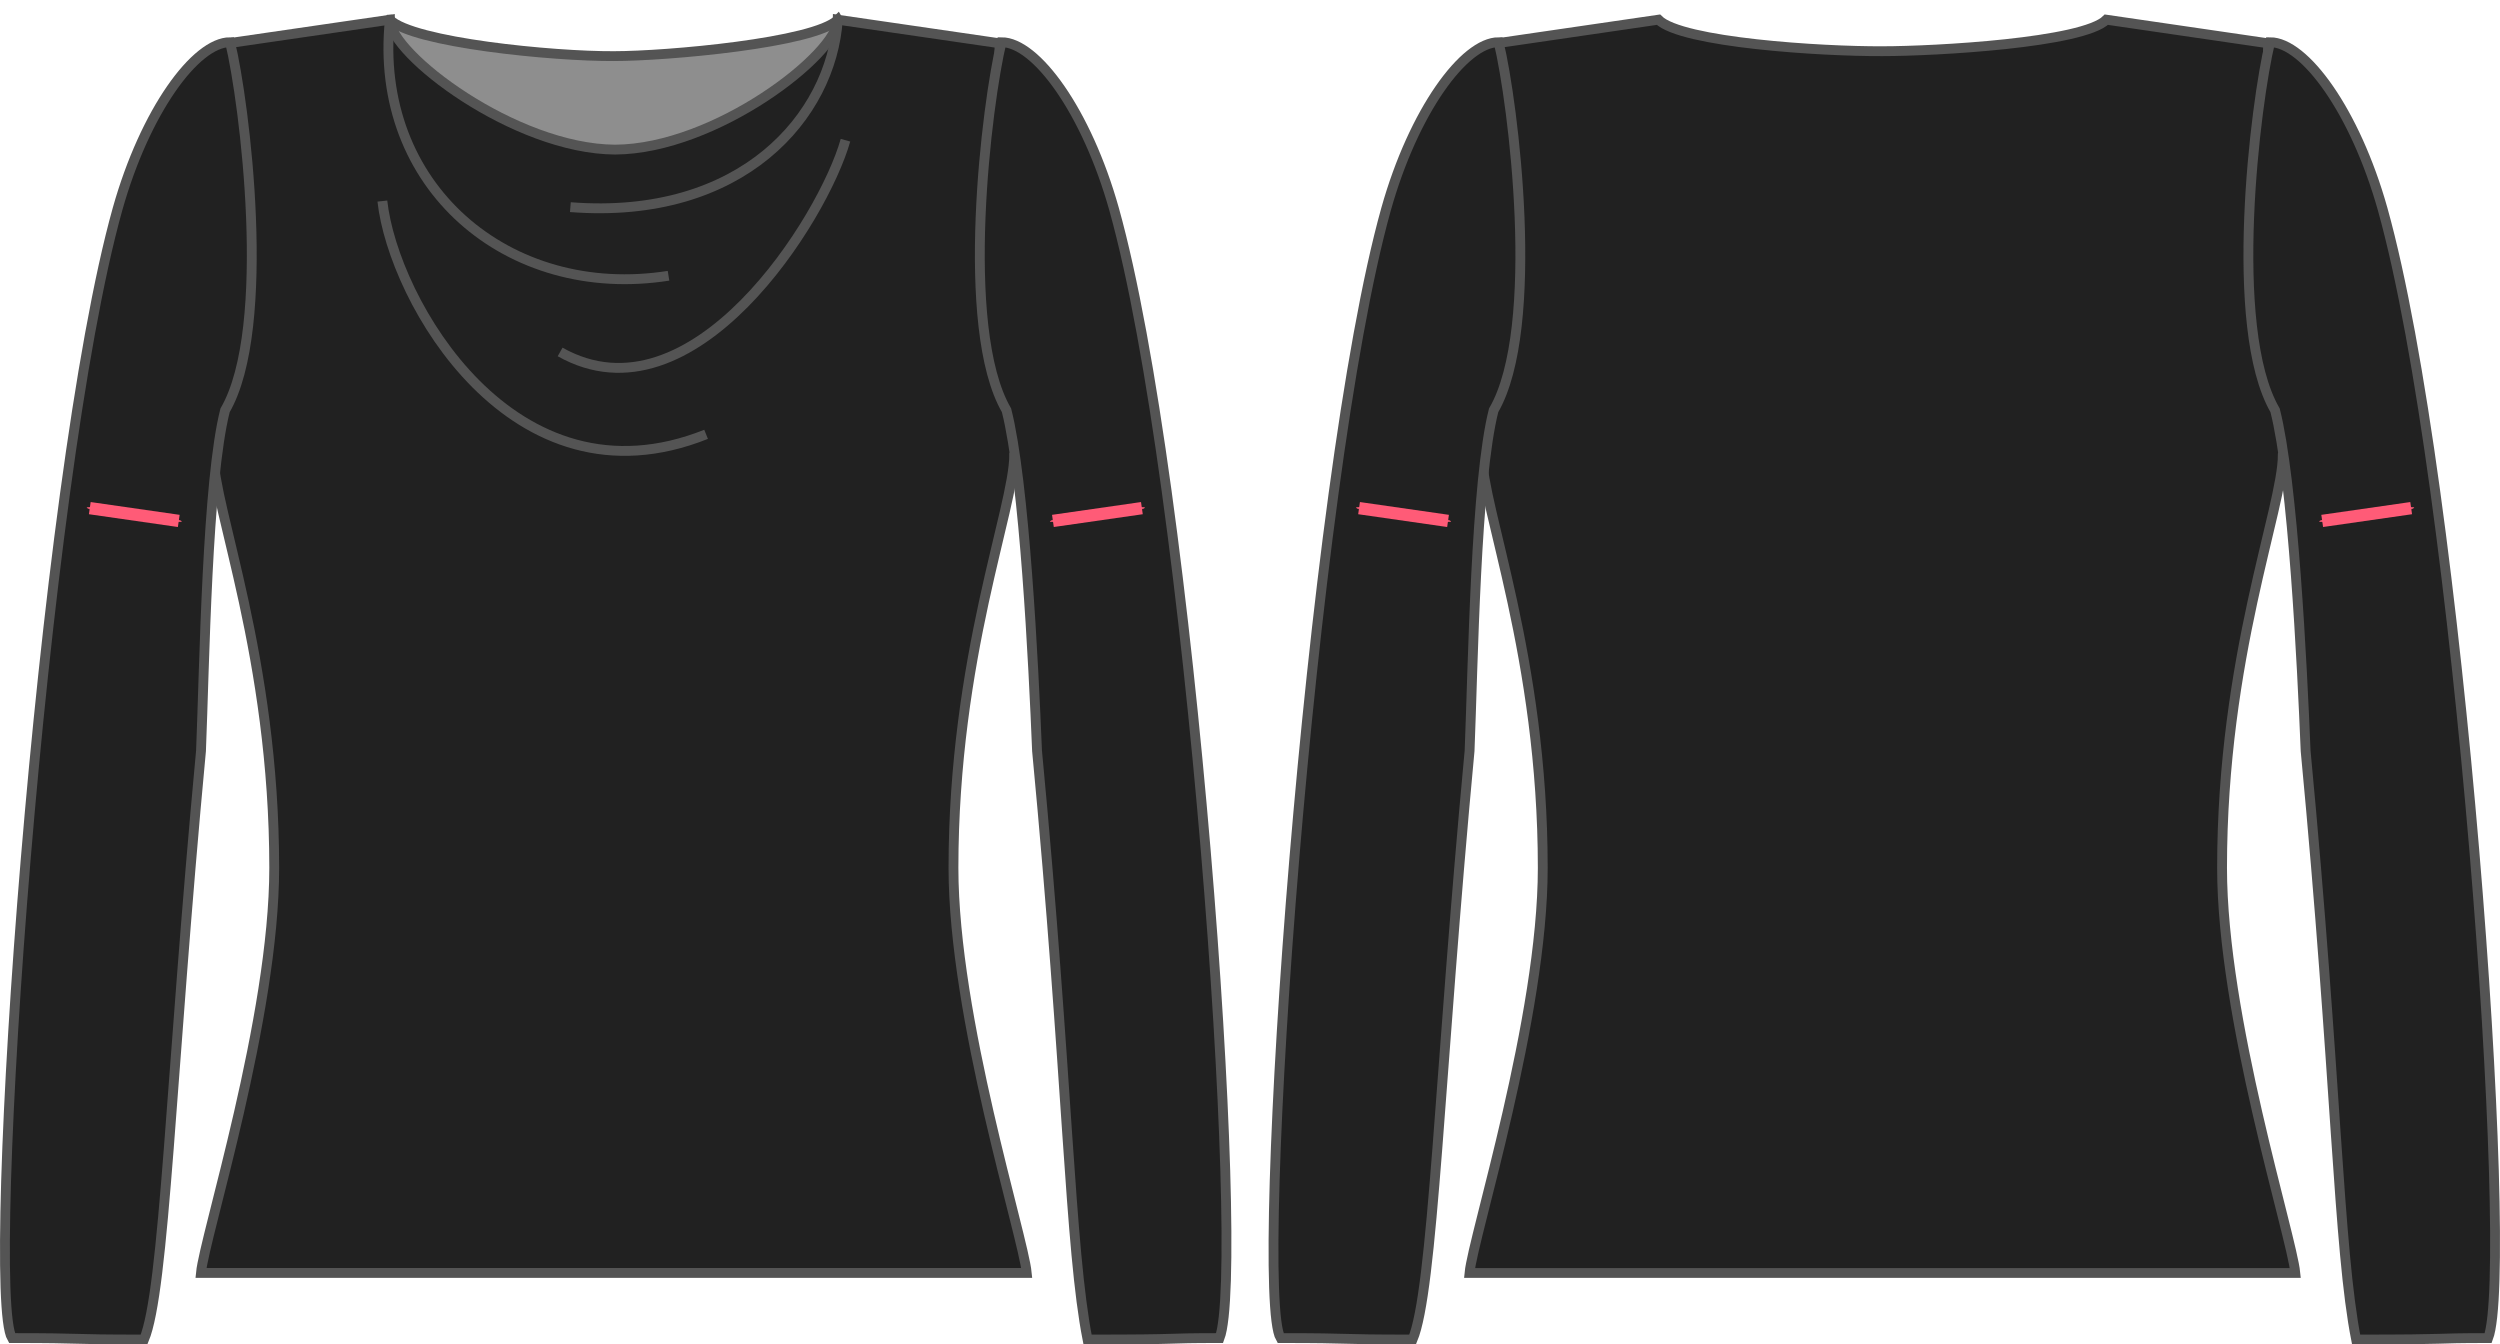 <?xml version="1.0" encoding="UTF-8" standalone="no"?>
<svg
   xmlns:dc="http://purl.org/dc/elements/1.1/"
   xmlns:cc="http://creativecommons.org/ns#"
   xmlns:rdf="http://www.w3.org/1999/02/22-rdf-syntax-ns#"
   xmlns:svg="http://www.w3.org/2000/svg"
   xmlns="http://www.w3.org/2000/svg"
   xmlns:sodipodi="http://sodipodi.sourceforge.net/DTD/sodipodi-0.dtd"
   xmlns:inkscape="http://www.inkscape.org/namespaces/inkscape"
   version="1.1"
   id="svg13134"
   height="546.562"
   width="1016.33"
   sodipodi:docname="bicepsease.svg"
   inkscape:version="0.92.4 (5da689c313, 2019-01-14)">
  <sodipodi:namedview
     pagecolor="#ffffff"
     bordercolor="#666666"
     borderopacity="1"
     objecttolerance="10"
     gridtolerance="10"
     guidetolerance="10"
     inkscape:pageopacity="0"
     inkscape:pageshadow="2"
     inkscape:window-width="640"
     inkscape:window-height="480"
     id="namedview32"
     showgrid="false"
     inkscape:zoom="1.9235924"
     inkscape:cx="602.39097"
     inkscape:cy="315.1304"
     inkscape:current-layer="g14301" />
  <defs
     id="defs13136">
    <marker
       orient="auto"
       refY="0"
       refX="0"
       id="Arrow1Sstart6"
       style="overflow:visible">
      <path
         id="path8850"
         d="M 0,0 5,-5 -12.5,0 5,5 Z"
         style="fill:#ff5b77;fill-rule:evenodd;stroke:#ff5b77;stroke-width:1pt;marker-start:none"
         transform="matrix(0.2,0,0,0.2,1.2,0)" />
    </marker>
    <marker
       orient="auto"
       refY="0"
       refX="0"
       id="Arrow1SendT"
       style="overflow:visible">
      <path
         id="path8853-1"
         d="M 0,0 5,-5 -12.5,0 5,5 Z"
         style="fill:#ff5b77;fill-rule:evenodd;stroke:#ff5b77;stroke-width:1pt;marker-start:none"
         transform="matrix(-0.2,0,0,-0.2,-1.2,0)" />
    </marker>
    <marker
       orient="auto"
       refY="0"
       refX="0"
       id="marker1123"
       style="overflow:visible">
      <path
         id="path1121"
         d="M 0,0 5,-5 -12.5,0 5,5 Z"
         style="fill:#ff5b77;fill-rule:evenodd;stroke:#ff5b77;stroke-width:1pt;marker-start:none"
         transform="matrix(0.2,0,0,0.2,1.2,0)" />
    </marker>
    <marker
       orient="auto"
       refY="0"
       refX="0"
       id="marker1127"
       style="overflow:visible">
      <path
         id="path1125"
         d="M 0,0 5,-5 -12.5,0 5,5 Z"
         style="fill:#ff5b77;fill-rule:evenodd;stroke:#ff5b77;stroke-width:1pt;marker-start:none"
         transform="matrix(-0.2,0,0,-0.2,-1.2,0)" />
    </marker>
    <marker
       orient="auto"
       refY="0"
       refX="0"
       id="marker1131"
       style="overflow:visible">
      <path
         id="path1129"
         d="M 0,0 5,-5 -12.5,0 5,5 Z"
         style="fill:#ff5b77;fill-rule:evenodd;stroke:#ff5b77;stroke-width:1pt;marker-start:none"
         transform="matrix(0.2,0,0,0.2,1.2,0)" />
    </marker>
    <marker
       orient="auto"
       refY="0"
       refX="0"
       id="marker1135"
       style="overflow:visible">
      <path
         id="path1133"
         d="M 0,0 5,-5 -12.5,0 5,5 Z"
         style="fill:#ff5b77;fill-rule:evenodd;stroke:#ff5b77;stroke-width:1pt;marker-start:none"
         transform="matrix(-0.2,0,0,-0.2,-1.2,0)" />
    </marker>
    <marker
       orient="auto"
       refY="0"
       refX="0"
       id="marker1139"
       style="overflow:visible">
      <path
         id="path1137"
         d="M 0,0 5,-5 -12.5,0 5,5 Z"
         style="fill:#ff5b77;fill-rule:evenodd;stroke:#ff5b77;stroke-width:1pt;marker-start:none"
         transform="matrix(0.2,0,0,0.2,1.2,0)" />
    </marker>
    <marker
       orient="auto"
       refY="0"
       refX="0"
       id="marker1143"
       style="overflow:visible">
      <path
         id="path1141"
         d="M 0,0 5,-5 -12.5,0 5,5 Z"
         style="fill:#ff5b77;fill-rule:evenodd;stroke:#ff5b77;stroke-width:1pt;marker-start:none"
         transform="matrix(-0.2,0,0,-0.2,-1.2,0)" />
    </marker>
    <marker
       orient="auto"
       refY="0"
       refX="0"
       id="Arrow1Sstart6-3"
       style="overflow:visible">
      <path
         inkscape:connector-curvature="0"
         id="path8850-6"
         d="M 0,0 5,-5 -12.5,0 5,5 Z"
         style="fill:#ff5b77;fill-rule:evenodd;stroke:#ff5b77;stroke-width:1pt;marker-start:none"
         transform="matrix(0.2,0,0,0.2,1.2,0)" />
    </marker>
    <marker
       orient="auto"
       refY="0"
       refX="0"
       id="Arrow1SendT-7"
       style="overflow:visible">
      <path
         inkscape:connector-curvature="0"
         id="path8853-1-5"
         d="M 0,0 5,-5 -12.5,0 5,5 Z"
         style="fill:#ff5b77;fill-rule:evenodd;stroke:#ff5b77;stroke-width:1pt;marker-start:none"
         transform="matrix(-0.2,0,0,-0.2,-1.2,0)" />
    </marker>
    <marker
       orient="auto"
       refY="0"
       refX="0"
       id="Arrow1Sstart6-3-3"
       style="overflow:visible">
      <path
         inkscape:connector-curvature="0"
         id="path8850-6-5"
         d="M 0,0 5,-5 -12.5,0 5,5 Z"
         style="fill:#ff5b77;fill-rule:evenodd;stroke:#ff5b77;stroke-width:1pt;marker-start:none"
         transform="matrix(0.2,0,0,0.2,1.2,0)" />
    </marker>
    <marker
       orient="auto"
       refY="0"
       refX="0"
       id="Arrow1SendT-7-6"
       style="overflow:visible">
      <path
         inkscape:connector-curvature="0"
         id="path8853-1-5-2"
         d="M 0,0 5,-5 -12.5,0 5,5 Z"
         style="fill:#ff5b77;fill-rule:evenodd;stroke:#ff5b77;stroke-width:1pt;marker-start:none"
         transform="matrix(-0.2,0,0,-0.2,-1.2,0)" />
    </marker>
    <marker
       orient="auto"
       refY="0"
       refX="0"
       id="Arrow1Sstart6-3-36"
       style="overflow:visible">
      <path
         inkscape:connector-curvature="0"
         id="path8850-6-7"
         d="M 0,0 5,-5 -12.5,0 5,5 Z"
         style="fill:#ff5b77;fill-rule:evenodd;stroke:#ff5b77;stroke-width:1pt;marker-start:none"
         transform="matrix(0.2,0,0,0.2,1.2,0)" />
    </marker>
    <marker
       orient="auto"
       refY="0"
       refX="0"
       id="Arrow1SendT-7-5"
       style="overflow:visible">
      <path
         inkscape:connector-curvature="0"
         id="path8853-1-5-3"
         d="M 0,0 5,-5 -12.5,0 5,5 Z"
         style="fill:#ff5b77;fill-rule:evenodd;stroke:#ff5b77;stroke-width:1pt;marker-start:none"
         transform="matrix(-0.2,0,0,-0.2,-1.2,0)" />
    </marker>
    <marker
       orient="auto"
       refY="0"
       refX="0"
       id="Arrow1Sstart6-3-36-6"
       style="overflow:visible">
      <path
         inkscape:connector-curvature="0"
         id="path8850-6-7-2"
         d="M 0,0 5,-5 -12.5,0 5,5 Z"
         style="fill:#ff5b77;fill-rule:evenodd;stroke:#ff5b77;stroke-width:1pt;marker-start:none"
         transform="matrix(0.2,0,0,0.2,1.2,0)" />
    </marker>
    <marker
       orient="auto"
       refY="0"
       refX="0"
       id="Arrow1SendT-7-5-9"
       style="overflow:visible">
      <path
         inkscape:connector-curvature="0"
         id="path8853-1-5-3-1"
         d="M 0,0 5,-5 -12.5,0 5,5 Z"
         style="fill:#ff5b77;fill-rule:evenodd;stroke:#ff5b77;stroke-width:1pt;marker-start:none"
         transform="matrix(-0.2,0,0,-0.2,-1.2,0)" />
    </marker>
    <marker
       orient="auto"
       refY="0"
       refX="0"
       id="Arrow1Sstart6-3-2"
       style="overflow:visible">
      <path
         inkscape:connector-curvature="0"
         id="path8850-6-70"
         d="M 0,0 5,-5 -12.5,0 5,5 Z"
         style="fill:#ff5b77;fill-rule:evenodd;stroke:#ff5b77;stroke-width:1pt;marker-start:none"
         transform="matrix(0.2,0,0,0.2,1.2,0)" />
    </marker>
    <marker
       orient="auto"
       refY="0"
       refX="0"
       id="Arrow1SendT-7-9"
       style="overflow:visible">
      <path
         inkscape:connector-curvature="0"
         id="path8853-1-5-36"
         d="M 0,0 5,-5 -12.5,0 5,5 Z"
         style="fill:#ff5b77;fill-rule:evenodd;stroke:#ff5b77;stroke-width:1pt;marker-start:none"
         transform="matrix(-0.2,0,0,-0.2,-1.2,0)" />
    </marker>
  </defs>
  <g
     transform="translate(-101.002,-456.688)"
     id="layer1">
    <g
       id="g14301">
      <path
         style="fill:#8e8e8e;stroke:#545454;stroke-width:4;stroke-miterlimit:4;stroke-dasharray:none"
         id="back"
         d="m 259.499,464.7 -12.938,23.384 c -6.081,57.65 203.259,78.868 211.981,5.781 L 441.601,464.7 c -9.437,9.437 -69.546,14.802 -91.051,14.802 -24.724,0.145 -81.746,-5.498 -91.051,-14.802 z"
         inkscape:connector-curvature="0"
         sodipodi:nodetypes="cccccc" />
      <path
         style="fill:#212121;stroke:#545454;stroke-width:4;stroke-miterlimit:4;stroke-dasharray:none"
         d="m 259.499,464.7 -65.857,9.599 c 0.731,6.849 -0.739,48.226 -0.739,76.189 0,27.821 -2.182,51.688 -11.673,66.517 -5.111,7.344 13.127,24.65 6.556,24.65 0,21.438 24.697,82.1 24.697,167.845 0,60.939 -28.334,149.568 -29.794,164.679 h 335.723 c -1.46,-15.111 -29.794,-103.74 -29.794,-164.679 0,-85.745 24.697,-146.407 24.697,-167.845 0,0 11.667,-17.306 6.556,-24.65 -9.491,-14.829 -11.673,-38.696 -11.673,-66.517 0,-27.963 -1.47,-69.34 -0.74,-76.189 L 441.601,464.7 c 0,13.822 -49.578,52.57 -90.531,52.809 C 310.118,517.27 259.499,478.522 259.499,464.7 Z"
         id="front"
         inkscape:connector-curvature="0"
         sodipodi:nodetypes="ccsccsccsccscccc" />
      <path
         style="fill:#212121;stroke:#545454;stroke-width:4;stroke-miterlimit:4;stroke-dasharray:none"
         id="sleeves"
         transform="translate(100.999,445.844)"
         d="M 93.531,28 C 79.501,28 58.965,56.072 47.781,95.844 16.672,207.107 -6.308,535.903 4.875,554.812 36.406,554.812 25.655,555.406 58.562,555.406 66.899,535.48 69.316,448.056 81.719,316.094 83.142,280.917 84.18,206.489 91.5,177.656 111.02,144.005 99.428,52.196 93.531,28 z M 407.156,28 C 401.26,52.196 389.668,144.005 409.187,177.656 416.507,206.489 420.17,280.917 421.594,316.094 434.2,448.869 434.805,518.197 442.125,555.406 484.022,555.406 471.146,554.812 495.812,554.812 506.792,525.939 484.016,207.107 452.906,95.844 441.723,56.072 421.186,28 407.156,28 z" />
      <path
         id="path7495"
         transform="translate(100.999,445.844)"
         d="m 674.219,18.844 -65.875,9.625 c 0.73,6.849 -0.719,48.224 -0.719,76.187 0,27.821 -2.196,51.671 -11.687,66.5 -5.111,7.344 13.133,24.656 6.562,24.656 0,21.438 24.688,82.099 24.688,167.844 0,60.939 -28.321,149.577 -29.782,164.688 h 335.719 c -1.46,-15.111 -29.781,-103.749 -29.781,-164.688 0,-85.745 24.687,-146.406 24.687,-167.844 0,0 11.673,-17.312 6.563,-24.656 -9.5,-14.829 -11.688,-38.679 -11.688,-66.5 0,-27.963 -1.48,-69.338 -0.75,-76.187 l -65.844,-9.625 c -9.437,9.437 -69.527,12.812 -91.031,12.812 -24.725,0.145 -81.758,-3.508 -91.062,-12.812 z"
         style="fill:#212121;stroke:#545454;stroke-width:4;stroke-miterlimit:4;stroke-dasharray:none"
         inkscape:connector-curvature="0"
         sodipodi:nodetypes="ccsccsccsccscccc" />
      <path
         d="M 710.244,473.844 C 696.214,473.844 675.677,501.916 664.494,541.688 633.384,652.951 610.405,981.747 621.588,1000.66 653.118,1000.66 642.367,1001.25 675.275,1001.25 683.612,981.324 686.028,893.9 698.432,761.938 699.855,726.761 700.893,652.333 708.213,623.5 727.733,589.849 716.141,498.04 710.244,473.844 z M 1023.87,473.844 C 1017.97,498.04 1006.38,589.849 1025.9,623.5 1033.22,652.333 1036.88,726.761 1038.31,761.938 1050.91,894.713 1051.52,964.041 1058.84,1001.25 1100.73,1001.25 1087.86,1000.66 1112.53,1000.66 1123.51,971.783 1100.73,652.951 1069.62,541.688 1058.44,501.916 1037.9,473.844 1023.87,473.844 z"
         id="path7497"
         style="fill:#212121;stroke:#545454;stroke-width:4;stroke-miterlimit:4;stroke-dasharray:none" />
      <path
         style="fill:none;stroke:#545454;stroke-width:4;stroke-miterlimit:4;stroke-dasharray:none"
         d="M 372.774,568.795 C 307.606,579.05 252.485,532.307 259.499,464.7"
         id="front-3"
         inkscape:connector-curvature="0"
         sodipodi:nodetypes="cc" />
      <path
         style="fill:none;stroke:#545454;stroke-width:4;stroke-miterlimit:4;stroke-dasharray:none"
         d="m 441.601,464.7 c -2.601,39.074 -38.892,81.638 -108.726,76.203"
         id="front-3-6"
         inkscape:connector-curvature="0"
         sodipodi:nodetypes="cc" />
      <path
         style="fill:none;stroke:#545454;stroke-width:4;stroke-miterlimit:4;stroke-dasharray:none"
         d="M 388.048,633.257 C 309.551,664.614 260.856,578.803 256.448,538.426"
         id="front-3-7"
         inkscape:connector-curvature="0"
         sodipodi:nodetypes="cc" />
      <path
         style="fill:none;stroke:#545454;stroke-width:4;stroke-miterlimit:4;stroke-dasharray:none"
         d="m 444.713,513.689 c -8.933,31.84 -62.049,116.476 -116.004,86.08"
         id="front-3-3"
         inkscape:connector-curvature="0"
         sodipodi:nodetypes="cc" />
      <path
         style="fill:none;stroke:#ff5b77;stroke-width:5;stroke-linecap:butt;stroke-linejoin:round;stroke-miterlimit:4;stroke-dasharray:none;stroke-dashoffset:0;stroke-opacity:1;marker-start:url(#Arrow1Sstart6-3);marker-end:url(#Arrow1SendT-7)"
         d="m 529.048,668.46 36.171,-5.199"
         id="path38506"
         inkscape:connector-curvature="0"
         sodipodi:nodetypes="cc" />
      <path
         style="fill:none;stroke:#ff5b77;stroke-width:5;stroke-linecap:butt;stroke-linejoin:round;stroke-miterlimit:4;stroke-dasharray:none;stroke-dashoffset:0;stroke-opacity:1;marker-start:url(#Arrow1Sstart6-3-36);marker-end:url(#Arrow1SendT-7-5)"
         d="m 173.673,668.46 -36.171,-5.199"
         id="path38506-5"
         inkscape:connector-curvature="0"
         sodipodi:nodetypes="cc" />
      <path
         style="fill:none;stroke:#ff5b77;stroke-width:5;stroke-linecap:butt;stroke-linejoin:round;stroke-miterlimit:4;stroke-dasharray:none;stroke-dashoffset:0;stroke-opacity:1;marker-start:url(#Arrow1Sstart6-3-2);marker-end:url(#Arrow1SendT-7-9)"
         d="m 1045.048,668.46 36.171,-5.199"
         id="path38506-0"
         inkscape:connector-curvature="0"
         sodipodi:nodetypes="cc" />
      <path
         style="fill:none;stroke:#ff5b77;stroke-width:5;stroke-linecap:butt;stroke-linejoin:round;stroke-miterlimit:4;stroke-dasharray:none;stroke-dashoffset:0;stroke-opacity:1;marker-start:url(#Arrow1Sstart6-3-36-6);marker-end:url(#Arrow1SendT-7-5-9)"
         d="m 689.673,668.46 -36.171,-5.199"
         id="path38506-5-6"
         inkscape:connector-curvature="0"
         sodipodi:nodetypes="cc" />
    </g>
  </g>
</svg>
